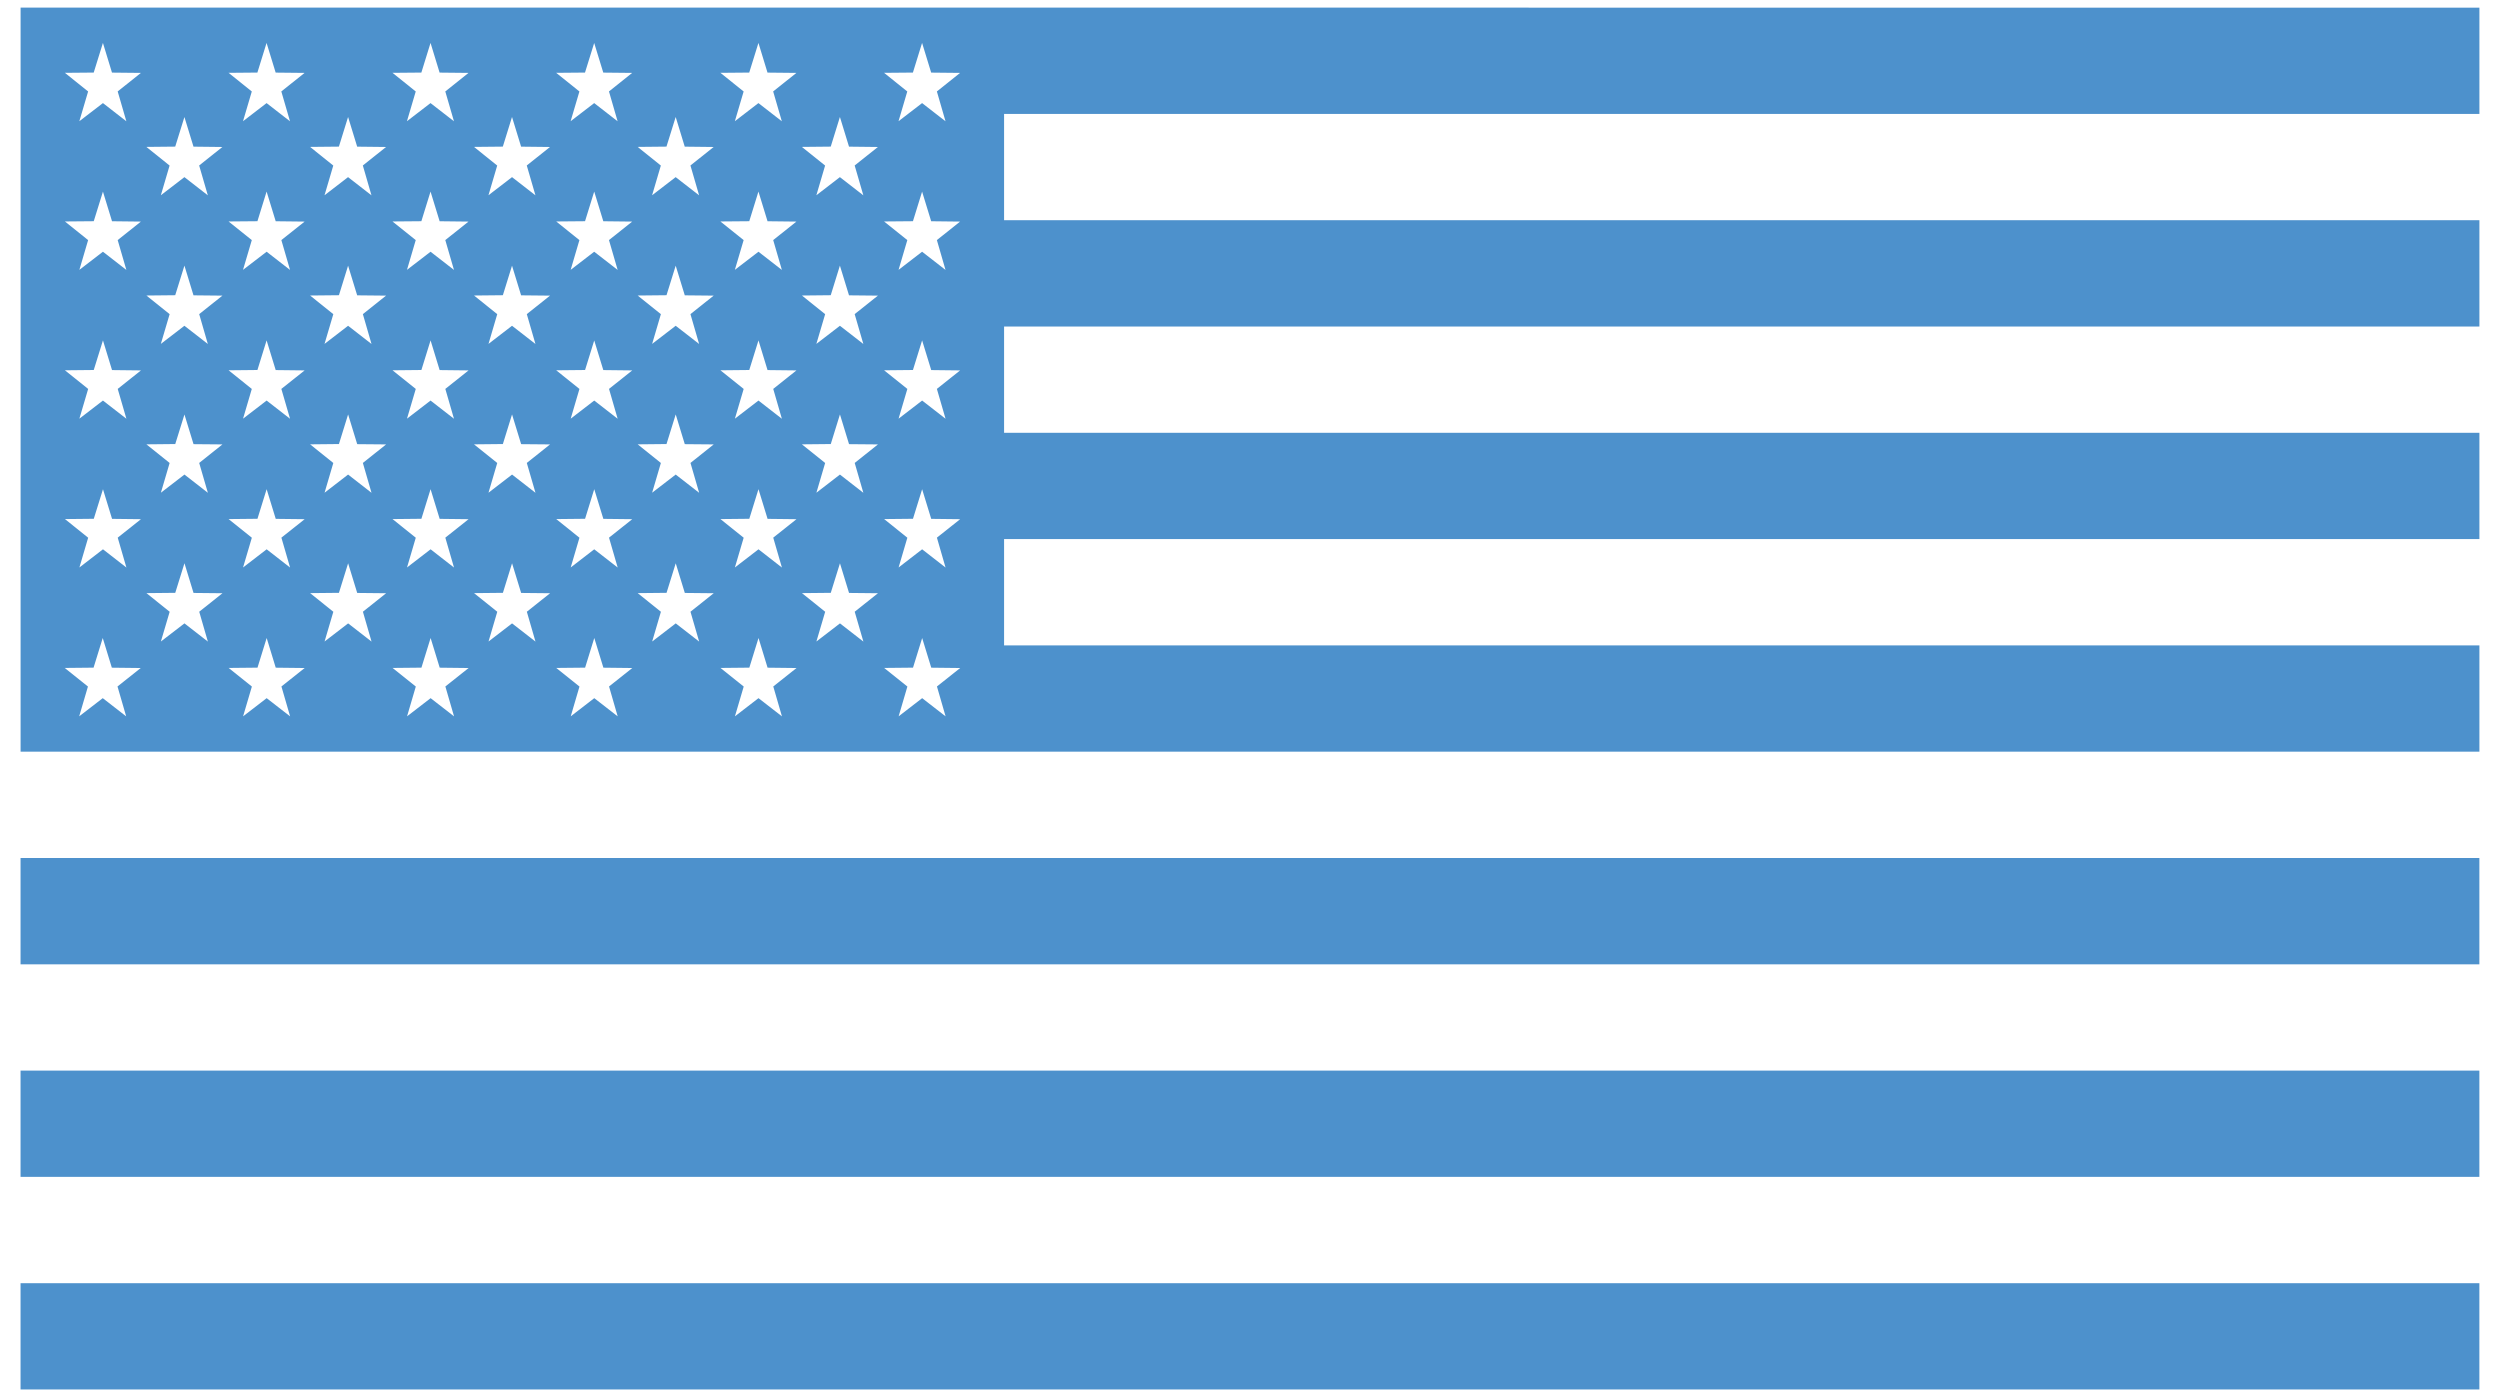<svg width="68" height="38" viewBox="0 0 68 38" fill="none" xmlns="http://www.w3.org/2000/svg">
<path d="M0.56 0.207V20.446H67.44V17.555H27.311V14.663H67.44V11.772H27.311V8.881H67.44V5.99H27.311V3.099H67.44V0.208L0.56 0.207ZM2.8 1.169L3.046 1.975L3.833 1.983L3.201 2.487L3.437 3.299L2.8 2.804L2.158 3.297L2.397 2.488L1.765 1.981L2.549 1.974L2.8 1.166L2.8 1.169ZM7.251 1.169L7.498 1.975L8.285 1.983L7.652 2.487L7.888 3.299L7.251 2.804L6.61 3.297L6.849 2.488L6.217 1.981L7.001 1.974L7.251 1.166V1.169ZM11.711 1.169L11.957 1.975L12.744 1.983L12.112 2.487L12.348 3.299L11.71 2.804L11.069 3.297L11.308 2.488L10.676 1.981L11.461 1.974L11.711 1.166V1.169ZM16.162 1.169L16.409 1.975L17.195 1.983L16.564 2.487L16.799 3.299L16.162 2.804L15.521 3.297L15.76 2.488L15.128 1.981L15.912 1.974L16.163 1.166L16.162 1.169ZM20.63 1.169L20.876 1.975L21.662 1.983L21.03 2.487L21.266 3.299L20.629 2.804L19.988 3.297L20.227 2.488L19.595 1.981L20.379 1.974L20.63 1.166V1.169ZM25.081 1.169L25.328 1.975L26.114 1.983L25.483 2.487L25.718 3.299L25.081 2.804L24.44 3.297L24.678 2.488L24.047 1.981L24.831 1.974L25.081 1.166L25.081 1.169ZM5.016 3.183L5.263 3.989L6.049 3.998L5.417 4.501L5.653 5.313L5.016 4.818L4.375 5.311L4.613 4.503L3.981 3.996L4.766 3.988L5.017 3.181L5.016 3.183ZM9.468 3.183L9.715 3.989L10.501 3.998L9.869 4.501L10.104 5.313L9.467 4.818L8.827 5.311L9.065 4.503L8.434 3.996L9.218 3.988L9.468 3.181L9.468 3.183ZM13.927 3.183L14.174 3.989L14.96 3.998L14.328 4.501L14.564 5.313L13.927 4.818L13.286 5.311L13.524 4.503L12.893 3.996L13.677 3.988L13.927 3.181L13.927 3.183ZM18.379 3.183L18.625 3.989L19.412 3.998L18.78 4.501L19.016 5.313L18.378 4.818L17.737 5.311L17.975 4.503L17.344 3.996L18.128 3.988L18.379 3.181L18.379 3.183ZM22.846 3.183L23.093 3.989L23.879 3.998L23.247 4.501L23.483 5.313L22.845 4.818L22.205 5.311L22.443 4.503L21.811 3.996L22.596 3.988L22.846 3.181L22.846 3.183ZM2.8 5.212L3.047 6.018L3.833 6.027L3.201 6.53L3.437 7.342L2.8 6.847L2.159 7.34L2.397 6.531L1.766 6.024L2.55 6.017L2.801 5.209L2.8 5.212ZM7.252 5.212L7.499 6.018L8.286 6.027L7.653 6.53L7.889 7.342L7.252 6.847L6.61 7.34L6.849 6.531L6.217 6.024L7.002 6.017L7.252 5.209V5.212ZM11.711 5.212L11.958 6.018L12.744 6.027L12.112 6.53L12.348 7.342L11.711 6.847L11.07 7.34L11.308 6.531L10.676 6.024L11.461 6.017L11.711 5.209V5.212ZM16.163 5.212L16.41 6.018L17.196 6.027L16.564 6.53L16.8 7.342L16.162 6.847L15.522 7.34L15.76 6.531L15.129 6.024L15.913 6.017L16.163 5.209L16.163 5.212ZM20.63 5.212L20.877 6.018L21.663 6.027L21.031 6.53L21.267 7.342L20.63 6.847L19.988 7.34L20.227 6.531L19.595 6.024L20.38 6.017L20.63 5.209V5.212ZM25.081 5.212L25.328 6.018L26.115 6.027L25.483 6.53L25.718 7.342L25.081 6.847L24.441 7.34L24.679 6.531L24.047 6.024L24.832 6.017L25.082 5.209L25.081 5.212ZM5.017 7.227L5.263 8.033L6.05 8.041L5.418 8.544L5.653 9.356L5.016 8.861L4.375 9.354L4.614 8.545L3.982 8.038L4.766 8.03L5.017 7.223L5.017 7.227ZM9.468 7.227L9.715 8.033L10.501 8.041L9.87 8.544L10.105 9.356L9.468 8.861L8.827 9.354L9.066 8.545L8.434 8.038L9.219 8.03L9.469 7.223L9.468 7.227ZM13.927 7.227L14.174 8.033L14.961 8.041L14.329 8.544L14.564 9.356L13.927 8.861L13.287 9.354L13.525 8.545L12.893 8.038L13.678 8.03L13.928 7.223L13.927 7.227ZM18.379 7.227L18.626 8.033L19.412 8.041L18.78 8.544L19.016 9.356L18.379 8.861L17.738 9.354L17.976 8.545L17.344 8.038L18.129 8.03L18.38 7.223L18.379 7.227ZM22.846 7.227L23.093 8.033L23.879 8.041L23.247 8.544L23.483 9.356L22.846 8.861L22.205 9.354L22.444 8.545L21.812 8.038L22.596 8.03L22.846 7.223L22.846 7.227ZM2.801 9.26L3.047 10.066L3.834 10.075L3.202 10.578L3.438 11.39L2.8 10.895L2.159 11.388L2.398 10.579L1.766 10.072L2.55 10.064L2.801 9.257L2.801 9.26ZM7.252 9.26L7.499 10.066L8.286 10.075L7.653 10.578L7.889 11.39L7.252 10.895L6.611 11.388L6.849 10.579L6.218 10.072L7.002 10.064L7.252 9.257V9.26ZM11.712 9.26L11.958 10.066L12.745 10.075L12.113 10.578L12.348 11.39L11.711 10.895L11.07 11.388L11.309 10.579L10.677 10.072L11.462 10.064L11.712 9.257V9.26ZM16.163 9.26L16.41 10.066L17.197 10.075L16.565 10.578L16.8 11.39L16.163 10.895L15.523 11.388L15.761 10.579L15.129 10.072L15.914 10.064L16.164 9.257L16.163 9.26ZM20.631 9.26L20.877 10.066L21.663 10.075L21.032 10.578L21.267 11.39L20.63 10.895L19.989 11.388L20.228 10.579L19.596 10.072L20.38 10.064L20.631 9.257V9.26ZM25.082 9.26L25.329 10.066L26.115 10.075L25.483 10.578L25.719 11.39L25.082 10.895L24.441 11.388L24.68 10.579L24.048 10.072L24.832 10.064L25.082 9.257L25.082 9.26ZM5.017 11.274L5.264 12.081L6.05 12.088L5.418 12.592L5.654 13.404L5.017 12.908L4.376 13.402L4.614 12.593L3.982 12.086L4.767 12.078L5.018 11.271L5.017 11.274ZM9.469 11.274L9.716 12.081L10.502 12.088L9.87 12.592L10.105 13.404L9.468 12.908L8.828 13.402L9.066 12.593L8.435 12.086L9.219 12.078L9.469 11.271L9.469 11.274ZM13.928 11.274L14.175 12.081L14.961 12.088L14.329 12.592L14.565 13.404L13.928 12.908L13.287 13.402L13.525 12.593L12.893 12.086L13.678 12.078L13.928 11.271L13.928 11.274ZM18.38 11.274L18.626 12.081L19.413 12.088L18.781 12.592L19.017 13.404L18.379 12.908L17.738 13.402L17.976 12.593L17.345 12.086L18.129 12.078L18.38 11.271L18.38 11.274ZM22.847 11.274L23.094 12.081L23.88 12.088L23.248 12.592L23.483 13.404L22.846 12.908L22.206 13.402L22.444 12.593L21.812 12.086L22.597 12.078L22.847 11.271L22.847 11.274ZM2.801 13.307L3.048 14.113L3.834 14.122L3.202 14.624L3.438 15.437L2.801 14.941L2.16 15.435L2.398 14.626L1.767 14.119L2.551 14.111L2.802 13.304L2.801 13.307ZM7.253 13.307L7.5 14.113L8.287 14.122L7.654 14.624L7.89 15.437L7.253 14.941L6.611 15.435L6.85 14.626L6.218 14.119L7.003 14.111L7.253 13.304V13.307ZM11.712 13.307L11.959 14.113L12.745 14.122L12.113 14.624L12.349 15.437L11.712 14.941L11.071 15.435L11.309 14.626L10.677 14.119L11.462 14.111L11.712 13.304V13.307ZM16.164 13.307L16.411 14.113L17.197 14.122L16.565 14.624L16.801 15.437L16.163 14.941L15.523 15.435L15.761 14.626L15.13 14.119L15.914 14.111L16.164 13.304L16.164 13.307ZM20.631 13.307L20.878 14.113L21.664 14.122L21.032 14.624L21.268 15.437L20.631 14.941L19.989 15.435L20.228 14.626L19.596 14.119L20.381 14.111L20.631 13.304V13.307ZM25.082 13.307L25.329 14.113L26.116 14.122L25.484 14.624L25.719 15.437L25.082 14.941L24.442 15.435L24.68 14.626L24.049 14.119L24.833 14.111L25.083 13.304L25.082 13.307ZM5.018 15.322L5.264 16.128L6.051 16.136L5.419 16.639L5.654 17.451L5.017 16.956L4.376 17.449L4.615 16.64L3.983 16.133L4.767 16.125L5.018 15.318L5.018 15.322ZM9.469 15.322L9.716 16.128L10.502 16.136L9.871 16.639L10.106 17.451L9.469 16.956L8.828 17.449L9.067 16.64L8.435 16.133L9.219 16.125L9.47 15.318L9.469 15.322ZM13.928 15.322L14.175 16.128L14.962 16.136L14.33 16.639L14.565 17.451L13.928 16.956L13.288 17.449L13.526 16.64L12.894 16.133L13.679 16.125L13.929 15.318L13.928 15.322ZM18.38 15.322L18.627 16.128L19.413 16.136L18.781 16.639L19.017 17.451L18.38 16.956L17.739 17.449L17.977 16.64L17.345 16.133L18.13 16.125L18.381 15.318L18.38 15.322ZM22.847 15.322L23.094 16.128L23.88 16.136L23.248 16.639L23.484 17.451L22.847 16.956L22.206 17.449L22.445 16.64L21.813 16.133L22.597 16.125L22.848 15.318L22.847 15.322ZM2.795 17.355L3.042 18.161L3.828 18.17L3.196 18.672L3.432 19.485L2.795 18.99L2.154 19.484L2.392 18.674L1.76 18.168L2.545 18.16L2.795 17.352L2.795 17.355ZM7.254 17.355L7.5 18.161L8.287 18.17L7.655 18.672L7.891 19.485L7.253 18.99L6.612 19.484L6.851 18.674L6.219 18.168L7.004 18.16L7.254 17.352V17.355ZM11.713 17.355L11.96 18.161L12.746 18.17L12.114 18.672L12.35 19.485L11.713 18.99L11.072 19.484L11.31 18.674L10.678 18.168L11.463 18.16L11.713 17.352V17.355ZM16.165 17.355L16.412 18.161L17.198 18.17L16.566 18.672L16.801 19.485L16.164 18.99L15.524 19.484L15.762 18.674L15.13 18.168L15.915 18.16L16.165 17.352L16.165 17.355ZM20.632 17.355L20.878 18.161L21.665 18.17L21.033 18.672L21.269 19.485L20.631 18.99L19.99 19.484L20.229 18.674L19.597 18.168L20.382 18.16L20.632 17.352V17.355ZM25.083 17.355L25.33 18.161L26.117 18.17L25.485 18.672L25.72 19.485L25.083 18.99L24.443 19.484L24.681 18.674L24.049 18.168L24.834 18.16L25.084 17.352L25.083 17.355ZM0.559 23.337V26.229H67.439V23.337H0.559ZM0.559 29.12V32.011H67.439V29.12H0.559ZM0.559 34.903V37.794H67.439V34.903H0.559Z" fill="#4D91CC"/>
</svg>
